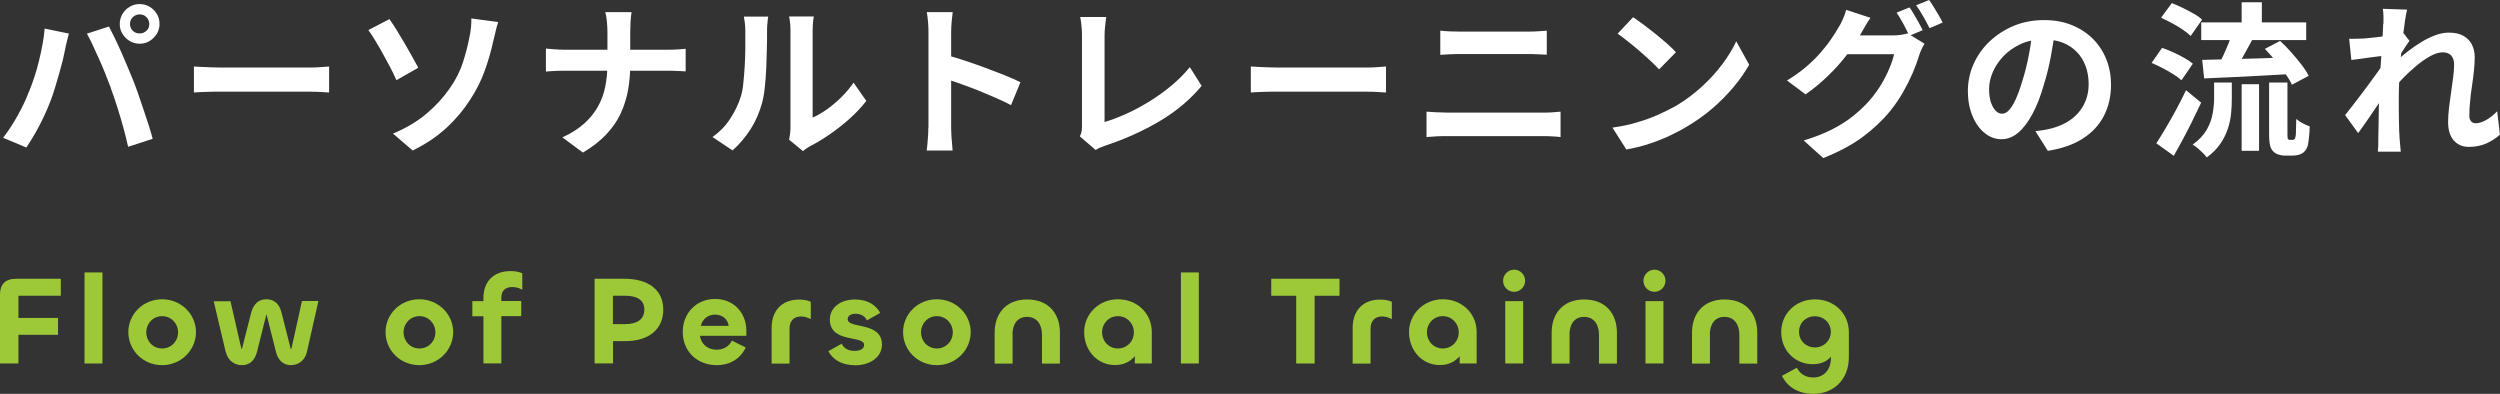 <?xml version="1.0" encoding="UTF-8"?><svg id="_レイヤー_2" xmlns="http://www.w3.org/2000/svg" viewBox="0 0 241.34 38.02"><rect x="0" y="0" width="241.34" height="38.02" fill="#333333" stroke="none"/><defs><style>.cls-1{fill:#fff;}.cls-1,.cls-2{stroke-width:0px;}.cls-2{fill:#9dc938;}</style></defs><g id="_レイヤー_1-2"><path class="cls-2" d="M0,35.09v-6.65c0-.94.45-1.53,1.57-1.53h4.3v1.64H1.78v2.14h3.82v1.63H1.78v2.77H0Z"/><path class="cls-2" d="M9.89,26.3v8.79h-1.73v-8.79h1.73Z"/><path class="cls-2" d="M12.39,32.06c0-1.74,1.42-3.17,3.26-3.17s3.27,1.45,3.27,3.17-1.42,3.19-3.27,3.19-3.26-1.44-3.26-3.19ZM17.19,32.08c0-.85-.66-1.56-1.54-1.56s-1.53.71-1.53,1.56.64,1.56,1.53,1.56,1.54-.71,1.54-1.56Z"/><path class="cls-2" d="M21.79,33.99l-1.16-4.91h1.62l1.05,4.58s-.01.02.04.02c.04,0,.02-.01.02-.01l.89-3.49c.23-.86.73-1.29,1.47-1.29s1.24.43,1.45,1.26l.89,3.51s0,.02.04.02.04-.01.04-.04l1.01-4.58h1.59l-1.11,4.91c-.2.88-.89,1.28-1.54,1.28-.71,0-1.23-.43-1.45-1.28l-.9-3.59s.01-.01-.02-.01c-.02,0-.01.01-.01.01l-.9,3.59c-.21.85-.74,1.28-1.45,1.28s-1.35-.41-1.56-1.28Z"/><path class="cls-2" d="M37.22,32.06c0-1.74,1.42-3.17,3.26-3.17s3.27,1.45,3.27,3.17-1.42,3.19-3.27,3.19-3.26-1.44-3.26-3.19ZM42.03,32.08c0-.85-.66-1.56-1.54-1.56s-1.53.71-1.53,1.56.64,1.56,1.53,1.56,1.54-.71,1.54-1.56Z"/><path class="cls-2" d="M46.67,35.09v-4.56h-1.07v-1.46h1.07v-.32c0-1.45.86-2.58,2.63-2.58.4,0,.81.07,1.12.21v1.59c-.28-.17-.64-.26-.96-.26-.66,0-1.06.33-1.06,1.01v.34h1.92v1.46h-1.92v4.56h-1.73Z"/><path class="cls-2" d="M57.4,35.09v-8.18h2.88c2.32,0,3.75,1.08,3.75,2.98s-1.4,3.04-3.65,3.04h-1.2v2.15h-1.78ZM59.17,28.55v2.74h1.16c1.17,0,1.87-.45,1.87-1.4s-.71-1.34-1.87-1.34h-1.16Z"/><path class="cls-2" d="M65.91,32.03c0-1.74,1.26-3.17,3.12-3.17s3.02,1.41,3.02,3.05v.51h-4.48c.12.8.74,1.34,1.61,1.34.66,0,1.2-.32,1.48-.88l1.33.67c-.52,1.08-1.52,1.7-2.8,1.7-1.87,0-3.28-1.3-3.28-3.22ZM70.34,31.46c-.07-.62-.58-1.09-1.31-1.09s-1.25.49-1.37,1.09h2.69Z"/><path class="cls-2" d="M74.49,35.09v-3.45c0-1.54.88-2.72,2.66-2.72.39,0,.82.07,1.12.21v1.68c-.29-.17-.64-.26-.96-.26-.68,0-1.09.44-1.09,1.16v3.39h-1.73Z"/><path class="cls-2" d="M79.97,33.9l1.28-.72c.25.49.66.69,1.26.69.56,0,.91-.22.91-.57,0-.97-3.31-.13-3.31-2.46,0-1.08.95-1.93,2.43-1.93,1.29,0,2.07.61,2.43,1.3l-1.28.72c-.19-.44-.63-.64-1.12-.64-.43,0-.74.21-.74.52,0,.97,3.31.19,3.31,2.46,0,1.22-1.18,1.99-2.55,1.99-1.25,0-2.13-.46-2.63-1.36Z"/><path class="cls-2" d="M87.18,32.06c0-1.74,1.42-3.17,3.26-3.17s3.27,1.45,3.27,3.17-1.42,3.19-3.27,3.19-3.26-1.44-3.26-3.19ZM91.98,32.08c0-.85-.66-1.56-1.54-1.56s-1.53.71-1.53,1.56.64,1.56,1.53,1.56,1.54-.71,1.54-1.56Z"/><path class="cls-2" d="M97.75,32.3v2.8h-1.73v-3c0-1.75,1.03-3.19,3.14-3.19s3.16,1.42,3.16,3.19v3h-1.73v-2.8c0-.92-.45-1.71-1.44-1.71s-1.41.79-1.41,1.71Z"/><path class="cls-2" d="M104.66,32.06c0-1.73,1.41-3.17,3.26-3.17s3.27,1.36,3.27,3.17v3.03h-1.64v-.71c-.43.53-1.08.86-1.91.86-1.75,0-2.98-1.44-2.98-3.19ZM109.46,32.08c0-.85-.66-1.56-1.54-1.56s-1.53.71-1.53,1.56.64,1.56,1.53,1.56,1.54-.71,1.54-1.56Z"/><path class="cls-2" d="M115.73,26.3v8.79h-1.73v-8.79h1.73Z"/><path class="cls-2" d="M129.32,28.55h-2.41v6.54h-1.78v-6.54h-2.41v-1.64h6.59v1.64Z"/><path class="cls-2" d="M130.58,35.09v-3.45c0-1.54.88-2.72,2.66-2.72.39,0,.82.07,1.12.21v1.68c-.29-.17-.64-.26-.96-.26-.68,0-1.09.44-1.09,1.16v3.39h-1.73Z"/><path class="cls-2" d="M136.02,32.06c0-1.73,1.41-3.17,3.26-3.17s3.27,1.36,3.27,3.17v3.03h-1.64v-.71c-.43.53-1.08.86-1.91.86-1.75,0-2.98-1.44-2.98-3.19ZM140.82,32.08c0-.85-.66-1.56-1.54-1.56s-1.53.71-1.53,1.56.64,1.56,1.53,1.56,1.54-.71,1.54-1.56Z"/><path class="cls-2" d="M145.1,27.1c0-.58.49-1.07,1.07-1.07s1.06.49,1.06,1.07-.47,1.07-1.06,1.07-1.07-.47-1.07-1.07ZM147.04,29.07v6.02h-1.73v-6.02h1.73Z"/><path class="cls-2" d="M151.52,32.3v2.8h-1.73v-3c0-1.75,1.03-3.19,3.14-3.19s3.16,1.42,3.16,3.19v3h-1.73v-2.8c0-.92-.45-1.71-1.44-1.71s-1.41.79-1.41,1.71Z"/><path class="cls-2" d="M158.65,27.1c0-.58.49-1.07,1.07-1.07s1.06.49,1.06,1.07-.47,1.07-1.06,1.07-1.07-.47-1.07-1.07ZM160.58,29.07v6.02h-1.73v-6.02h1.73Z"/><path class="cls-2" d="M165.07,32.3v2.8h-1.73v-3c0-1.75,1.03-3.19,3.14-3.19s3.16,1.42,3.16,3.19v3h-1.73v-2.8c0-.92-.45-1.71-1.44-1.71s-1.41.79-1.41,1.71Z"/><path class="cls-2" d="M172.03,36.28l1.43-.78c.27.52.77.94,1.58.94,1.02,0,1.71-.72,1.71-1.9v-.11c-.33.41-.91.73-1.76.73-1.69,0-3.04-1.31-3.04-3.1s1.41-3.16,3.26-3.16,3.27,1.35,3.27,3.16v2.43c0,2.14-1.46,3.53-3.42,3.53-1.41,0-2.49-.62-3.04-1.74ZM176.74,32.03c0-.86-.68-1.5-1.54-1.5s-1.53.63-1.53,1.5.68,1.51,1.53,1.51,1.54-.64,1.54-1.51Z"/><path class="cls-1" d="M2.8,8.85c.18-.45.36-.92.52-1.42.17-.5.31-1.01.44-1.54.13-.53.24-1.05.34-1.58s.17-1.04.21-1.55l2.34.48c-.04.15-.09.33-.14.53-.05.2-.1.4-.14.59-.04.19-.07.35-.1.48-.05.28-.13.61-.22,1.01-.1.39-.21.81-.34,1.26-.13.44-.26.89-.39,1.33-.13.44-.27.85-.41,1.22-.19.51-.42,1.05-.68,1.6-.26.55-.54,1.09-.83,1.6s-.58.97-.86,1.38l-2.24-.94c.51-.66.99-1.39,1.43-2.19.44-.8.8-1.55,1.06-2.26ZM10.71,8.51c-.16-.43-.34-.88-.53-1.36-.19-.48-.39-.96-.61-1.44-.21-.48-.42-.93-.62-1.36-.2-.43-.39-.79-.56-1.1l2.13-.69c.16.31.35.68.56,1.12.21.44.43.9.64,1.38.21.49.42.97.62,1.45.2.48.38.91.54,1.3.14.35.29.77.46,1.25.16.48.34.98.51,1.5.18.52.34,1.02.5,1.51.15.49.29.93.39,1.33l-2.37.77c-.14-.63-.3-1.27-.48-1.92s-.37-1.29-.57-1.92-.4-1.23-.62-1.81ZM11.56,2.32c0-.35.09-.67.26-.97.18-.29.41-.53.7-.7.29-.17.61-.26.96-.26s.67.09.96.26c.29.17.52.4.7.7.18.29.26.62.26.97s-.09.66-.26.94c-.18.29-.41.52-.7.7-.29.18-.61.26-.96.26s-.67-.09-.96-.26c-.29-.18-.52-.41-.7-.7-.18-.29-.26-.6-.26-.94ZM12.55,2.32c0,.26.09.47.27.65s.4.26.66.26.47-.09.66-.26.27-.39.27-.65-.09-.47-.27-.66-.4-.27-.66-.27-.47.09-.66.27-.27.4-.27.66Z"/><path class="cls-1" d="M18.72,6.42c.19.01.44.02.74.04.3.02.61.03.94.04.33.01.63.02.9.02h8.59c.37,0,.73-.01,1.06-.04.33-.03.6-.05.82-.06v2.51c-.18-.01-.45-.03-.82-.05-.36-.02-.71-.03-1.06-.03h-8.59c-.46,0-.93,0-1.41.02-.48.02-.87.03-1.17.06v-2.51Z"/><path class="cls-1" d="M37.6,1.86c.2.28.43.62.69,1.04s.51.85.78,1.3c.26.45.51.89.74,1.3s.42.76.57,1.04l-2.11,1.2c-.19-.44-.41-.88-.65-1.34-.24-.45-.48-.9-.73-1.34-.25-.44-.48-.85-.71-1.22-.23-.37-.43-.68-.62-.94l2.05-1.06ZM37.93,12.9c1.29-.54,2.38-1.19,3.27-1.95s1.62-1.56,2.2-2.4c.6-.85,1.03-1.71,1.3-2.56.27-.85.46-1.61.59-2.27.09-.36.14-.73.18-1.09.03-.36.04-.65.03-.85l2.59.35c-.1.31-.19.64-.27,1-.09.36-.15.65-.21.87-.2.94-.48,1.89-.82,2.84s-.81,1.88-1.4,2.78c-.62.97-1.38,1.88-2.29,2.72-.91.84-2,1.57-3.26,2.19l-1.9-1.63Z"/><path class="cls-1" d="M52.71,4.69c.25.02.52.05.83.07s.62.04.94.04h9.97c.37,0,.72-.01,1.03-.03.31-.02.55-.04.71-.06v2.18c-.16-.01-.41-.02-.76-.04-.35-.02-.68-.02-1-.02h-9.89c-.35,0-.68,0-.99.02-.31.02-.59.03-.85.06v-2.21ZM58.64,3.04c0-.27-.02-.58-.05-.95-.03-.37-.09-.67-.16-.92h2.54c-.04.25-.08.56-.1.94-.02.38-.03.7-.03.95v3.15c0,.87-.07,1.7-.21,2.49-.14.78-.38,1.53-.71,2.25s-.8,1.39-1.39,2.02c-.59.63-1.35,1.22-2.26,1.76l-1.98-1.47c.84-.38,1.54-.83,2.1-1.33.56-.5,1-1.05,1.34-1.65.33-.6.57-1.24.7-1.92s.21-1.4.21-2.14v-3.17Z"/><path class="cls-1" d="M68.77,13.23c.7-.49,1.28-1.08,1.73-1.78s.78-1.38.99-2.05c.12-.35.21-.79.26-1.3.06-.52.1-1.07.14-1.66s.05-1.18.06-1.76c0-.58,0-1.12,0-1.61,0-.32-.01-.59-.04-.82-.03-.23-.06-.45-.1-.65h2.35s-.02.11-.04.26c-.02.15-.03.34-.05.54-.02.21-.02.42-.02.65,0,.47,0,1.02-.02,1.64-.01.62-.03,1.26-.06,1.91-.03.65-.08,1.27-.14,1.85-.06.58-.15,1.07-.26,1.48-.25.91-.61,1.75-1.1,2.52s-1.07,1.46-1.75,2.07l-1.95-1.3ZM76.18,13.47c.03-.16.06-.34.09-.55s.04-.42.04-.63V2.96c0-.36-.02-.68-.06-.94-.04-.27-.06-.41-.07-.43h2.38s-.03.17-.06.44-.05.59-.05.95v8.37c.44-.19.89-.45,1.36-.78.47-.33.93-.72,1.38-1.16.45-.44.86-.92,1.21-1.43l1.23,1.76c-.44.58-.97,1.14-1.59,1.7s-1.27,1.06-1.93,1.52c-.66.46-1.3.84-1.9,1.15-.17.1-.31.18-.42.26-.11.08-.2.15-.27.22l-1.34-1.1Z"/><path class="cls-1" d="M89.63,12.29V3.09c0-.28-.01-.6-.04-.96-.03-.36-.07-.68-.12-.96h2.5c-.03.28-.06.58-.1.92-.03.34-.05.67-.05,1v9.2c0,.15,0,.36.02.63,0,.27.03.55.06.84s.05.54.06.77h-2.5c.04-.32.08-.69.11-1.12.03-.43.05-.8.05-1.12ZM91.34,5.31c.53.14,1.13.32,1.79.54.66.22,1.33.45,2,.7.67.25,1.3.49,1.9.73s1.08.46,1.48.66l-.91,2.21c-.45-.23-.94-.47-1.49-.71s-1.1-.47-1.66-.7c-.56-.22-1.11-.43-1.65-.62-.54-.19-1.03-.36-1.46-.51v-2.29Z"/><path class="cls-1" d="M104.24,13.18c.1-.2.15-.38.18-.53.02-.15.03-.32.03-.51V3.47c0-.2,0-.42-.02-.64-.02-.22-.04-.44-.06-.65-.03-.21-.06-.39-.09-.54h2.51c-.04.31-.08.61-.11.91s-.05.6-.05.91v8.32c.65-.19,1.35-.46,2.09-.79s1.49-.74,2.24-1.2c.75-.46,1.46-.97,2.13-1.53.67-.55,1.26-1.15,1.77-1.78l1.14,1.81c-1.09,1.31-2.43,2.45-4.04,3.4-1.61.95-3.35,1.74-5.24,2.36-.11.04-.25.1-.42.16-.17.06-.35.15-.53.27l-1.52-1.31Z"/><path class="cls-1" d="M120.75,6.42c.19.01.44.02.74.04.3.02.61.03.94.04.33.01.63.02.9.02h8.59c.37,0,.73-.01,1.06-.04.33-.03.6-.05.82-.06v2.51c-.18-.01-.45-.03-.82-.05-.36-.02-.71-.03-1.06-.03h-8.59c-.46,0-.93,0-1.41.02-.48.02-.87.03-1.17.06v-2.51Z"/><path class="cls-1" d="M137.71,10.78c.32.02.65.04,1,.06.35.02.68.03,1,.03h9.18c.28,0,.57,0,.89-.02.31-.02.61-.04.87-.07v2.45c-.28-.03-.58-.06-.91-.07-.33-.02-.61-.02-.85-.02h-9.18c-.32,0-.66,0-1.02.02-.36.02-.69.04-.98.07v-2.45ZM139.05,2.96c.29.03.61.06.95.07s.65.02.92.02h6.62c.32,0,.64-.01.96-.03.32-.02.59-.04.82-.06v2.32c-.22-.01-.51-.02-.85-.04-.34-.02-.65-.02-.93-.02h-6.61c-.31,0-.63,0-.98.02-.34.01-.65.03-.91.05v-2.32Z"/><path class="cls-1" d="M155.66,12.32c.83-.12,1.62-.28,2.35-.5.74-.21,1.42-.46,2.05-.74.63-.28,1.21-.57,1.73-.86.91-.54,1.74-1.16,2.5-1.86.76-.69,1.42-1.42,1.98-2.17s1.01-1.49,1.34-2.2l1.25,2.26c-.41.71-.9,1.43-1.5,2.14-.59.71-1.26,1.39-2.01,2.04-.75.65-1.55,1.22-2.42,1.74-.54.33-1.13.64-1.76.94-.63.29-1.29.55-1.99.78s-1.43.41-2.18.54l-1.34-2.11ZM157.66,1.66c.28.19.6.43.98.7.37.28.76.58,1.16.9.4.33.78.64,1.13.95.35.31.64.59.86.83l-1.63,1.66c-.2-.22-.47-.49-.8-.8-.33-.31-.69-.63-1.07-.96-.38-.33-.76-.65-1.14-.94-.37-.3-.7-.55-.99-.75l1.5-1.6Z"/><path class="cls-1" d="M180.57,1.71c-.19.28-.38.58-.56.9-.18.32-.32.57-.42.74-.36.64-.81,1.3-1.34,1.99s-1.13,1.35-1.8,2c-.67.65-1.38,1.23-2.15,1.77l-1.79-1.34c.7-.43,1.32-.87,1.86-1.33.53-.46,1-.91,1.39-1.37.39-.45.74-.89,1.02-1.31.29-.42.53-.8.72-1.14.13-.19.26-.45.41-.78.14-.33.25-.62.31-.89l2.35.77ZM185.78,4.24c-.1.15-.19.33-.29.54-.1.21-.18.41-.24.62-.14.47-.34,1.01-.59,1.61-.26.6-.57,1.22-.93,1.86-.36.64-.79,1.26-1.28,1.87-.76.92-1.65,1.75-2.66,2.5-1.02.75-2.28,1.42-3.78,2.02l-1.89-1.7c1.09-.33,2.03-.7,2.82-1.11.79-.41,1.48-.86,2.06-1.34.59-.48,1.11-.99,1.57-1.52.36-.42.7-.89,1.02-1.41.31-.52.58-1.05.8-1.57.22-.52.37-.98.46-1.38h-5.39l.74-1.81h4.56c.26,0,.51-.02.76-.06.25-.04.46-.08.63-.14l1.65,1.01ZM184.34.72c.14.19.29.42.44.69.15.27.31.53.46.8.15.27.27.5.37.7l-1.28.54c-.16-.33-.36-.71-.58-1.13-.23-.42-.45-.79-.66-1.1l1.26-.51ZM186.23,0c.14.19.29.42.46.7.17.27.33.54.48.8.15.26.27.49.36.68l-1.26.54c-.17-.34-.37-.72-.61-1.14-.24-.42-.46-.77-.69-1.07l1.26-.51Z"/><path class="cls-1" d="M198.4,2.86c-.11.81-.25,1.67-.42,2.59-.17.92-.4,1.85-.69,2.78-.31,1.08-.67,2.01-1.09,2.78-.42.78-.87,1.38-1.37,1.8-.5.42-1.04.63-1.62.63s-1.13-.2-1.62-.6c-.5-.4-.89-.95-1.18-1.66-.29-.7-.44-1.5-.44-2.4s.19-1.8.56-2.62c.37-.82.89-1.55,1.56-2.18.67-.63,1.45-1.13,2.34-1.5.89-.36,1.85-.54,2.89-.54s1.88.16,2.68.48c.79.32,1.47.76,2.04,1.33.57.57,1,1.23,1.3,1.98.3.76.45,1.57.45,2.45,0,1.12-.23,2.12-.69,3.01-.46.89-1.14,1.62-2.04,2.19-.9.58-2.02.97-3.37,1.18l-1.2-1.9c.31-.03.58-.07.82-.11.24-.04.46-.09.67-.14.51-.13.99-.31,1.43-.55s.83-.54,1.16-.9c.33-.36.59-.78.78-1.26s.28-1.01.28-1.58c0-.63-.1-1.21-.29-1.73-.19-.52-.47-.98-.85-1.37-.37-.39-.83-.69-1.36-.9s-1.15-.31-1.84-.31c-.85,0-1.61.15-2.26.46s-1.2.7-1.65,1.18c-.45.48-.79,1-1.02,1.55s-.34,1.08-.34,1.58c0,.53.06.98.19,1.34.13.36.29.62.47.8.19.18.39.26.6.26s.45-.11.66-.34c.22-.23.43-.58.65-1.05.21-.47.43-1.06.64-1.78.25-.77.45-1.59.62-2.46.17-.87.29-1.73.37-2.56l2.18.06Z"/><path class="cls-1" d="M207.7,6.08l1.02-1.46c.34.12.7.26,1.07.43.37.17.73.35,1.07.54.34.19.62.38.83.56l-1.1,1.6c-.19-.18-.45-.38-.78-.58-.33-.21-.68-.41-1.05-.6-.37-.19-.72-.36-1.06-.5ZM208.16,13.84c.27-.42.57-.9.9-1.46.33-.56.67-1.15,1.01-1.78.34-.63.66-1.26.96-1.89l1.46,1.2c-.27.57-.55,1.15-.84,1.74-.29.6-.59,1.18-.9,1.75-.3.57-.61,1.12-.9,1.64l-1.68-1.2ZM208.62,1.71l1.04-1.41c.33.13.68.28,1.05.46s.72.37,1.06.56c.34.19.61.38.81.58l-1.1,1.57c-.19-.19-.45-.39-.77-.61s-.66-.42-1.03-.62-.72-.38-1.05-.53ZM213.74,7.97h1.71v1.58c0,.45-.02.92-.07,1.41-.05.49-.15.99-.32,1.49-.17.5-.41.98-.73,1.45-.32.46-.75.9-1.3,1.3-.09-.13-.21-.27-.37-.43-.16-.16-.33-.31-.5-.46-.18-.15-.34-.27-.49-.35.62-.45,1.07-.93,1.36-1.44s.48-1.03.57-1.55c.09-.52.14-1.01.14-1.47v-1.52ZM212.5,2.16h10.13v1.71h-10.13v-1.71ZM212.59,5.78c.7-.01,1.51-.03,2.43-.06.92-.03,1.89-.05,2.91-.08,1.02-.03,2.04-.06,3.06-.1l-.05,1.62c-.96.05-1.93.11-2.9.16-.98.05-1.91.1-2.81.14-.9.04-1.71.08-2.45.11l-.19-1.79ZM215.49,3.1l2.02.58c-.2.37-.41.75-.62,1.14-.21.38-.42.75-.62,1.1-.2.35-.39.65-.58.92l-1.55-.54c.17-.29.34-.62.51-.99.17-.37.33-.75.49-1.14s.27-.74.36-1.06ZM216.4.22h1.95v2.75h-1.95V.22ZM216.4,8.13h1.68v6.43h-1.68v-6.43ZM218.64,4.72l1.47-.77c.35.32.71.68,1.06,1.08s.69.8.99,1.19c.3.39.54.76.71,1.1l-1.62.86c-.14-.32-.35-.68-.64-1.09-.29-.41-.61-.82-.95-1.23s-.69-.8-1.03-1.15ZM219.04,7.97h1.78v4.99c0,.27.02.42.05.46.02.02.04.04.07.06.03.02.06.02.09.02h.26s.08,0,.13-.02.07-.03.08-.05c.05-.03.1-.17.13-.42.01-.13.02-.33.02-.59,0-.27.01-.58.02-.94.15.14.35.27.6.41.25.13.48.24.7.31-.01.35-.03.71-.07,1.07-.04.36-.08.63-.12.8-.11.34-.29.59-.54.74-.11.06-.24.11-.41.15-.17.04-.32.06-.47.06h-.83c-.18,0-.37-.03-.58-.1-.2-.06-.37-.17-.5-.3-.14-.14-.24-.32-.3-.55-.06-.23-.1-.62-.1-1.16v-4.94Z"/><path class="cls-1" d="M230.29,5.36c-.17.02-.39.05-.66.08s-.55.07-.86.11c-.3.04-.61.09-.92.13-.31.04-.6.08-.86.11l-.21-2.05c.23.01.46.01.66,0,.21,0,.45-.01.73-.02.26-.02.56-.05.92-.09.36-.04.72-.08,1.09-.14.37-.05.71-.11,1.03-.18.32-.06.57-.13.75-.19l.64.82c-.1.13-.21.29-.33.48-.12.19-.25.39-.38.58-.13.2-.24.37-.34.52l-.94,3.01c-.17.25-.38.55-.63.93-.25.37-.51.77-.79,1.18s-.55.82-.82,1.2-.51.72-.72,1.01l-1.26-1.74c.2-.26.43-.55.7-.89.26-.34.54-.69.82-1.07.29-.38.57-.76.85-1.14.28-.38.54-.74.78-1.07.24-.34.44-.63.6-.87l.03-.42.11-.3ZM230.09,2.29v-.71c0-.24-.02-.48-.06-.73l2.34.08c-.06.25-.13.6-.2,1.06-.07.46-.14.99-.21,1.59-.07.6-.13,1.22-.19,1.88-.06.66-.11,1.31-.14,1.96s-.06,1.26-.06,1.82c0,.44,0,.88,0,1.33,0,.45.01.91.02,1.38,0,.47.03.95.06,1.46.01.14.03.33.05.58s.04.47.06.65h-2.21c.02-.19.03-.41.04-.64,0-.23,0-.42,0-.54.01-.52.02-1.01.03-1.46,0-.45.02-.92.02-1.42,0-.5.02-1.08.04-1.74.01-.25.03-.56.05-.94.02-.38.05-.79.07-1.25.03-.45.06-.91.09-1.38.03-.47.06-.91.09-1.32s.05-.76.06-1.06c.02-.29.02-.49.02-.6ZM241.34,12.99c-.37.34-.8.62-1.3.85-.49.22-1.06.34-1.71.34-.6,0-1.08-.21-1.45-.62-.37-.42-.55-1.01-.55-1.79,0-.43.03-.89.09-1.38s.13-.99.2-1.5c.07-.5.14-.98.2-1.43s.09-.86.09-1.22c0-.39-.1-.69-.29-.89-.19-.2-.46-.3-.8-.3-.37,0-.79.13-1.25.39-.46.26-.93.59-1.41,1-.48.41-.94.84-1.37,1.3-.43.46-.81.9-1.13,1.31l-.02-2.46c.19-.21.45-.46.76-.75s.67-.59,1.07-.9c.4-.31.82-.6,1.26-.87s.89-.49,1.34-.66c.45-.17.89-.26,1.32-.26.58,0,1.05.1,1.42.31s.64.49.82.85c.18.36.27.76.27,1.21,0,.42-.03.87-.08,1.35-.05.49-.12.98-.19,1.48-.08.5-.14,1-.18,1.49-.05.49-.07.94-.07,1.34,0,.21.05.39.16.52.11.13.26.2.45.2.3,0,.63-.1.99-.3.36-.2.73-.48,1.09-.86l.26,2.26Z"/></g></svg>